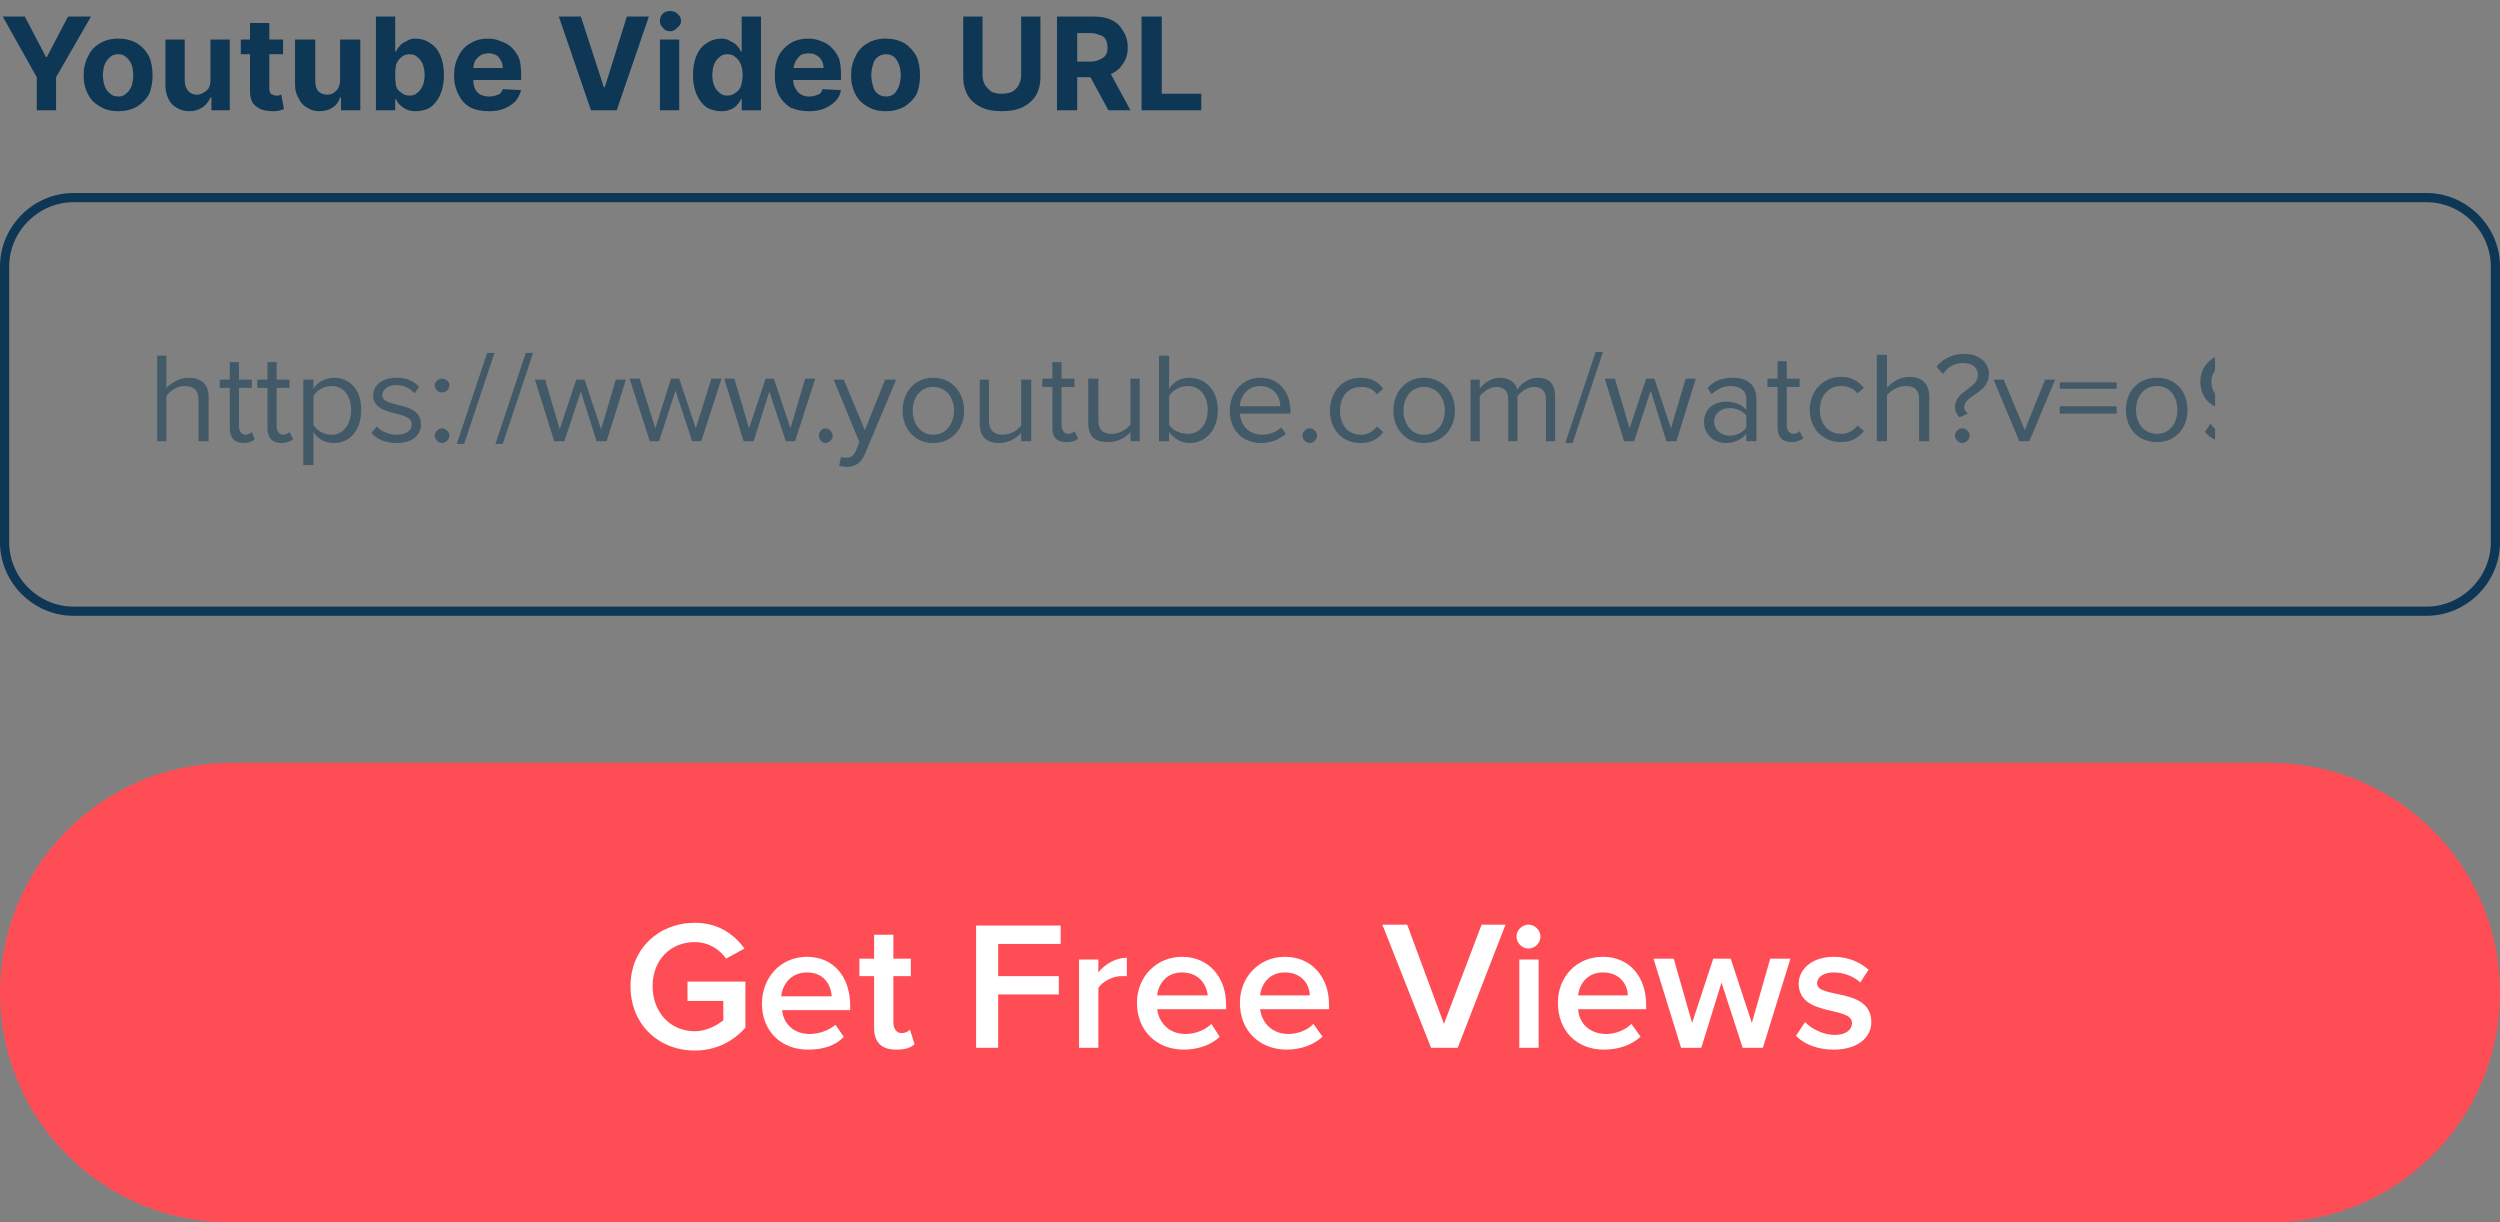 <svg version="1.2" xmlns="http://www.w3.org/2000/svg" viewBox="0 0 272 133" width="272" height="133">
	<rect x="0" y="0" width="272" height="133" fill="#808080" stroke="none"/>
	<title>Frame 2085661122</title>
	<defs>
		<clipPath clipPathUnits="userSpaceOnUse" id="cp1">
			<path d="m16 35h225v17h-225z"/>
		</clipPath>
	</defs>
	<style>
		.s0 { fill: #0d3754 } 
		.s1 { fill: none;stroke: #0d3754 } 
		.s2 { opacity: .53;fill: #0d3754 } 
		.s3 { fill: #ff4d56 } 
		.s4 { fill: #ffffff } 
	</style>
	<path class="s0" d="m0.3 1.8h2.4l2.3 4.4h0.1l2.3-4.4h2.5l-3.8 6.6v3.6h-2.1v-3.6zm12.6 10.3q-1.2 0-2-0.5-0.9-0.5-1.3-1.3-0.5-0.9-0.5-2.1 0-1.2 0.5-2.1 0.4-0.9 1.3-1.4 0.8-0.5 2-0.5 1.1 0 2 0.5 0.8 0.5 1.3 1.4 0.4 0.9 0.4 2.1 0 1.2-0.4 2.1-0.5 0.8-1.3 1.3-0.9 0.5-2 0.5zm0-1.6q0.5 0 0.8-0.3 0.4-0.3 0.6-0.8 0.2-0.6 0.2-1.2 0-0.7-0.2-1.2-0.2-0.5-0.6-0.8-0.3-0.3-0.8-0.3-0.6 0-0.9 0.3-0.4 0.3-0.6 0.8-0.2 0.5-0.2 1.2 0 0.6 0.2 1.2 0.2 0.5 0.6 0.8 0.3 0.3 0.9 0.3zm10-1.8v-4.4h2.1v7.7h-2v-1.4h-0.1q-0.3 0.7-0.9 1.1-0.6 0.4-1.4 0.4-0.8 0-1.4-0.4-0.6-0.3-0.9-1-0.3-0.6-0.3-1.5v-4.9h2.1v4.5q0 0.7 0.4 1.1 0.3 0.4 0.9 0.4 0.4 0 0.7-0.2 0.4-0.2 0.6-0.5 0.2-0.4 0.2-0.9zm7.9-4.4v1.6h-4.6v-1.6zm-3.6-1.8h2.1v7.1q0 0.3 0.1 0.5 0.1 0.2 0.3 0.2 0.1 0.1 0.3 0.1 0.2 0 0.3 0 0.2-0.1 0.3-0.1l0.3 1.6q-0.2 0-0.4 0.1-0.3 0.1-0.7 0.1-0.8 0-1.4-0.2-0.6-0.3-0.9-0.7-0.3-0.5-0.3-1.3zm9.8 6.2v-4.4h2.2v7.7h-2.1v-1.4h-0.1q-0.2 0.7-0.8 1.1-0.6 0.4-1.5 0.4-0.7 0-1.3-0.4-0.6-0.3-0.9-1-0.4-0.6-0.4-1.5v-4.9h2.2v4.5q0 0.7 0.3 1.1 0.4 0.4 1 0.4 0.4 0 0.7-0.2 0.3-0.2 0.5-0.5 0.2-0.4 0.2-0.9zm3.9 3.3v-10.2h2.1v3.8h0.1q0.1-0.3 0.4-0.6 0.2-0.3 0.7-0.5 0.4-0.3 1-0.3 0.9 0 1.6 0.5 0.7 0.4 1.1 1.3 0.4 0.9 0.4 2.2 0 1.2-0.4 2.1-0.4 0.9-1.1 1.4-0.7 0.4-1.6 0.4-0.6 0-1-0.2-0.4-0.2-0.7-0.5-0.3-0.3-0.4-0.6h-0.1v1.2zm2.1-3.8q0 0.6 0.1 1.2 0.2 0.5 0.6 0.7 0.3 0.3 0.9 0.3 0.5 0 0.8-0.3 0.4-0.3 0.6-0.8 0.2-0.5 0.2-1.1 0-0.7-0.2-1.2-0.2-0.5-0.6-0.8-0.3-0.3-0.8-0.3-0.6 0-0.9 0.3-0.4 0.3-0.6 0.8-0.1 0.5-0.1 1.2zm10.2 3.9q-1.2 0-2-0.4-0.9-0.5-1.3-1.4-0.5-0.9-0.5-2.1 0-1.2 0.5-2.1 0.4-0.9 1.3-1.4 0.8-0.5 1.9-0.5 0.8 0 1.4 0.3 0.7 0.2 1.2 0.7 0.5 0.5 0.8 1.2 0.2 0.7 0.2 1.7v0.6h-6.4v-1.3h4.4q0-0.5-0.2-0.8-0.2-0.4-0.5-0.6-0.4-0.2-0.8-0.2-0.5 0-0.9 0.2-0.4 0.3-0.6 0.6-0.2 0.4-0.2 0.9v1.2q0 0.6 0.2 1 0.2 0.4 0.6 0.6 0.4 0.2 1 0.2 0.3 0 0.6-0.1 0.3-0.1 0.5-0.2 0.2-0.2 0.3-0.5l2 0.1q-0.2 0.7-0.6 1.2-0.5 0.5-1.2 0.8-0.7 0.3-1.7 0.3zm10-10.3l2.5 7.7h0.1l2.4-7.7h2.4l-3.5 10.2h-2.8l-3.5-10.2zm8.6 10.2v-7.7h2.1v7.7zm1.1-8.6q-0.5 0-0.8-0.4-0.3-0.3-0.3-0.7 0-0.5 0.3-0.8 0.3-0.3 0.8-0.3 0.5 0 0.8 0.3 0.4 0.3 0.4 0.8 0 0.4-0.4 0.7-0.3 0.4-0.8 0.4zm5.6 8.7q-0.9 0-1.6-0.4-0.7-0.5-1.1-1.4-0.4-0.9-0.4-2.1 0-1.3 0.4-2.2 0.4-0.9 1.1-1.3 0.7-0.5 1.6-0.5 0.6 0 1 0.3 0.5 0.2 0.7 0.5 0.3 0.3 0.4 0.6h0.1v-3.8h2.1v10.2h-2.1v-1.2h-0.1q-0.1 0.3-0.4 0.6-0.2 0.3-0.7 0.5-0.4 0.2-1 0.2zm0.6-1.7q0.6 0 0.9-0.3 0.4-0.2 0.6-0.7 0.2-0.6 0.2-1.2 0-0.7-0.2-1.2-0.2-0.5-0.6-0.8-0.3-0.3-0.9-0.3-0.5 0-0.8 0.3-0.4 0.3-0.6 0.8-0.2 0.5-0.2 1.2 0 0.6 0.2 1.1 0.2 0.5 0.6 0.8 0.3 0.3 0.8 0.3zm8.9 1.7q-1.1 0-2-0.4-0.8-0.5-1.3-1.4-0.4-0.9-0.4-2.1 0-1.2 0.4-2.1 0.5-0.9 1.3-1.4 0.8-0.5 2-0.5 0.7 0 1.4 0.3 0.6 0.2 1.1 0.7 0.5 0.5 0.8 1.2 0.2 0.7 0.2 1.7v0.6h-6.4v-1.3h4.5q0-0.5-0.2-0.8-0.2-0.4-0.6-0.6-0.3-0.2-0.8-0.2-0.5 0-0.9 0.2-0.3 0.3-0.5 0.6-0.2 0.4-0.3 0.9v1.2q0 0.6 0.3 1 0.2 0.4 0.6 0.6 0.3 0.2 0.9 0.2 0.3 0 0.6-0.1 0.3-0.1 0.5-0.2 0.2-0.2 0.3-0.5l2 0.1q-0.1 0.7-0.6 1.2-0.5 0.5-1.2 0.8-0.7 0.3-1.7 0.3zm8.4 0q-1.2 0-2-0.5-0.9-0.5-1.3-1.3-0.5-0.9-0.5-2.1 0-1.2 0.5-2.1 0.4-0.9 1.3-1.4 0.8-0.5 2-0.5 1.1 0 2 0.5 0.8 0.5 1.3 1.4 0.4 0.9 0.4 2.1 0 1.2-0.4 2.1-0.5 0.8-1.3 1.3-0.9 0.5-2 0.5zm0-1.6q0.5 0 0.9-0.3 0.3-0.3 0.5-0.8 0.2-0.6 0.2-1.2 0-0.7-0.2-1.2-0.2-0.5-0.5-0.8-0.4-0.3-0.9-0.3-0.5 0-0.9 0.3-0.4 0.3-0.5 0.8-0.2 0.5-0.2 1.2 0 0.6 0.2 1.2 0.1 0.5 0.5 0.8 0.4 0.3 0.9 0.3zm14.7-8.7h2.1v6.6q0 1.1-0.5 2-0.5 0.8-1.5 1.3-0.9 0.4-2.2 0.4-1.3 0-2.2-0.4-1-0.5-1.5-1.3-0.5-0.9-0.5-2v-6.6h2.1v6.4q0 0.6 0.3 1.1 0.3 0.4 0.7 0.7 0.5 0.2 1.1 0.2 0.6 0 1.1-0.2 0.5-0.3 0.7-0.7 0.3-0.5 0.3-1.1zm3.9 10.2v-10.2h4q1.2 0 2 0.4 0.8 0.4 1.2 1.2 0.5 0.7 0.5 1.8 0 1-0.5 1.7-0.4 0.7-1.2 1.1-0.9 0.4-2 0.4h-2.7v-1.7h2.3q0.6 0 1-0.2 0.5-0.2 0.7-0.5 0.2-0.3 0.2-0.8 0-0.6-0.2-0.9-0.2-0.4-0.7-0.5-0.4-0.2-1-0.2h-1.4v8.4zm5.5-4.6l2.5 4.6h-2.4l-2.5-4.6zm3.7 4.6v-10.2h2.2v8.4h4.3v1.8z"/>
	<path fill-rule="evenodd" class="s1" d="m8 21.5h256c4.1 0 7.5 3.4 7.5 7.5v30c0 4.1-3.4 7.5-7.5 7.5h-256c-4.1 0-7.5-3.4-7.5-7.5v-30c0-4.1 3.4-7.5 7.5-7.5z"/>
	<g id="Clip-Path" clip-path="url(#cp1)">
		<g>
			<path class="s2" d="m22.7 48h-1.1v-4.5c0-1.1-0.6-1.5-1.5-1.5-0.8 0-1.6 0.5-2 1.1v4.9h-1v-9.3h1v3.5c0.5-0.5 1.4-1.1 2.4-1.1 1.4 0 2.2 0.7 2.2 2.1zm3.8 0.2c-1 0-1.5-0.6-1.5-1.6v-4.4h-1.1v-0.9h1.1v-1.9h1v1.9h1.4v0.9h-1.4v4.2c0 0.5 0.3 0.9 0.7 0.9 0.3 0 0.6-0.2 0.7-0.3l0.3 0.8c-0.2 0.2-0.6 0.4-1.2 0.4zm4.1 0c-1 0-1.5-0.6-1.5-1.6v-4.4h-1.1v-0.9h1.1v-1.9h1v1.9h1.4v0.9h-1.4v4.2c0 0.5 0.3 0.9 0.7 0.9 0.3 0 0.6-0.2 0.7-0.3l0.4 0.8c-0.3 0.2-0.7 0.4-1.3 0.4zm5.7 0c-0.9 0-1.7-0.4-2.2-1.2v3.6h-1.1v-9.3h1.1v1c0.4-0.7 1.3-1.2 2.2-1.2 1.8 0 3 1.3 3 3.5 0 2.2-1.2 3.6-3 3.6zm-0.2-0.9c1.3 0 2.1-1.2 2.1-2.7 0-1.5-0.8-2.6-2.1-2.6-0.9 0-1.7 0.5-2 1.1v3.1c0.3 0.6 1.1 1.1 2 1.1zm7.1 0.9c-1.1 0-2.1-0.3-2.8-1.1l0.6-0.7c0.4 0.5 1.3 0.9 2.2 0.9 1 0 1.6-0.5 1.6-1.1 0-1.7-4.2-0.7-4.2-3.2 0-1 0.9-1.9 2.5-1.9 1.2 0 2 0.4 2.5 1l-0.5 0.7c-0.4-0.5-1.1-0.9-2-0.9-0.9 0-1.5 0.5-1.5 1.1 0 1.5 4.2 0.5 4.2 3.2 0 1.1-0.9 2-2.6 2zm4.9-5.5c-0.4 0-0.8-0.3-0.8-0.8 0-0.4 0.4-0.7 0.8-0.7 0.4 0 0.8 0.3 0.8 0.7 0 0.5-0.4 0.8-0.8 0.8zm0 5.5c-0.4 0-0.8-0.4-0.8-0.8 0-0.4 0.4-0.8 0.8-0.8 0.4 0 0.8 0.4 0.8 0.8 0 0.4-0.4 0.8-0.8 0.8zm2.4 0.1h-0.8l3.3-9.9h0.8zm4.2 0h-0.8l3.3-9.9h0.8zm11.3-0.3h-1.1l-1.7-5.4-1.8 5.4h-1.1l-2.1-6.7h1.1l1.6 5.4 1.8-5.4h0.9l1.8 5.4 1.6-5.4h1.1zm10.3 0h-1l-1.8-5.5-1.8 5.5h-1l-2.2-6.8h1.1l1.7 5.4 1.7-5.4h0.9l1.8 5.4 1.7-5.4h1.1zm10.2 0h-1l-1.8-5.4-1.7 5.4h-1.1l-2.1-6.8h1.1l1.6 5.4 1.8-5.4h0.9l1.8 5.4 1.6-5.4h1.1zm3.3 0.2c-0.4 0-0.7-0.4-0.7-0.8 0-0.4 0.3-0.8 0.7-0.8 0.4 0 0.8 0.4 0.8 0.8 0 0.4-0.4 0.8-0.8 0.8zm1.5 2.5l0.2-1c0.1 0.1 0.4 0.1 0.6 0.1 0.4 0 0.7-0.1 1-0.7l0.4-1-2.8-6.8h1.1l2.3 5.5 2.2-5.5h1.2l-3.4 8.1c-0.4 1-1.1 1.4-2 1.4-0.2 0-0.6-0.1-0.8-0.1zm10.2-2.5c-2 0-3.3-1.6-3.3-3.5 0-2 1.3-3.6 3.3-3.6 2.1 0 3.4 1.6 3.4 3.6 0 1.9-1.3 3.5-3.4 3.5zm0-0.9c1.5 0 2.3-1.3 2.3-2.6 0-1.4-0.8-2.6-2.3-2.6-1.4 0-2.2 1.2-2.2 2.6 0 1.3 0.8 2.6 2.2 2.6zm10.7 0.7h-1.1v-0.9c-0.5 0.6-1.4 1.1-2.4 1.1-1.4 0-2.1-0.7-2.1-2.1v-4.8h1v4.4c0 1.2 0.6 1.6 1.5 1.6 0.9 0 1.6-0.5 2-1v-5h1.1zm3.8 0.1c-1 0-1.5-0.5-1.5-1.5v-4.5h-1.1v-0.9h1.1v-1.8h1v1.8h1.4v0.9h-1.4v4.2c0 0.5 0.3 0.9 0.7 0.9 0.3 0 0.6-0.1 0.7-0.3l0.4 0.8c-0.3 0.3-0.7 0.4-1.3 0.4zm8-0.1h-1v-1c-0.5 0.6-1.4 1.1-2.4 1.1-1.5 0-2.2-0.6-2.2-2.1v-4.8h1.1v4.5c0 1.2 0.6 1.5 1.5 1.5 0.8 0 1.6-0.5 2-1v-5h1zm3.2 0h-1.1v-9.3h1.1v3.6c0.5-0.8 1.3-1.2 2.2-1.2 1.8 0 3.1 1.4 3.1 3.5 0 2.2-1.3 3.6-3.1 3.6-0.9 0-1.7-0.5-2.2-1.2zm0-1.8c0.3 0.6 1.2 1 2 1 1.4 0 2.2-1.1 2.2-2.6 0-1.5-0.8-2.6-2.2-2.6-0.8 0-1.7 0.5-2 1.1zm10 2c-2 0-3.4-1.4-3.4-3.5 0-2 1.4-3.6 3.3-3.6 2.1 0 3.3 1.6 3.3 3.6v0.3h-5.5c0.1 1.3 1 2.3 2.4 2.3 0.8 0 1.6-0.3 2.1-0.8l0.5 0.7c-0.7 0.6-1.6 1-2.7 1zm2.1-4c0-1-0.7-2.2-2.2-2.2-1.4 0-2.2 1.2-2.2 2.2zm3.2 4c-0.4 0-0.8-0.4-0.8-0.8 0-0.4 0.4-0.8 0.8-0.8 0.4 0 0.8 0.4 0.8 0.8 0 0.4-0.4 0.8-0.8 0.8zm5.5 0c-2 0-3.3-1.5-3.3-3.5 0-2 1.3-3.6 3.3-3.6 1.3 0 2 0.5 2.5 1.2l-0.7 0.6c-0.4-0.6-1-0.8-1.7-0.8-1.5 0-2.3 1.1-2.3 2.6 0 1.5 0.8 2.6 2.3 2.6q1 0 1.7-0.9l0.7 0.6c-0.5 0.7-1.2 1.2-2.5 1.2zm6.9 0c-2 0-3.3-1.6-3.3-3.5 0-2 1.3-3.6 3.3-3.6 2.1 0 3.4 1.6 3.4 3.6 0 1.9-1.3 3.5-3.4 3.5zm0-0.9c1.5 0 2.3-1.3 2.3-2.6 0-1.4-0.8-2.6-2.3-2.6-1.4 0-2.2 1.2-2.2 2.6 0 1.3 0.8 2.6 2.2 2.6zm14.3 0.7h-1v-4.5c0-0.9-0.4-1.4-1.3-1.4-0.7 0-1.4 0.5-1.8 1v4.9h-1v-4.5c0-0.9-0.4-1.4-1.3-1.4-0.7 0-1.4 0.5-1.8 1v4.9h-1v-6.7h1v1c0.3-0.5 1.2-1.2 2.2-1.2 1.1 0 1.7 0.6 1.9 1.3 0.3-0.6 1.2-1.3 2.2-1.3 1.3 0 1.9 0.7 1.9 2.1zm1.9 0.2h-0.8l3.3-9.9h0.8zm11.3-0.2h-1.1l-1.7-5.5-1.8 5.5h-1.1l-2.1-6.8h1.1l1.6 5.4 1.8-5.4h0.9l1.8 5.4 1.6-5.4h1.1zm8.7 0h-1.1v-0.8c-0.5 0.6-1.3 1-2.2 1-1.2 0-2.4-0.8-2.4-2.3 0-1.5 1.2-2.2 2.4-2.2 0.9 0 1.7 0.3 2.2 0.9v-1.2c0-0.9-0.7-1.4-1.7-1.4-0.8 0-1.4 0.3-2.1 0.9l-0.4-0.7c0.7-0.8 1.6-1.1 2.7-1.1 1.4 0 2.6 0.6 2.6 2.3zm-2.9-0.6c0.7 0 1.4-0.3 1.8-0.9v-1.3c-0.4-0.5-1.1-0.8-1.8-0.8-1 0-1.7 0.6-1.7 1.5 0 0.8 0.7 1.5 1.7 1.5zm6.7 0.7c-1 0-1.5-0.6-1.5-1.6v-4.4h-1.1v-0.9h1.1v-1.9h1v1.9h1.4v0.9h-1.4v4.2c0 0.5 0.3 0.9 0.7 0.9 0.3 0 0.6-0.1 0.7-0.3l0.4 0.8c-0.3 0.2-0.7 0.4-1.3 0.4zm5.4 0c-2 0-3.4-1.5-3.4-3.5 0-2 1.4-3.6 3.4-3.6 1.2 0 1.9 0.5 2.5 1.2l-0.7 0.6c-0.5-0.6-1.1-0.8-1.8-0.8-1.4 0-2.3 1.1-2.3 2.6 0 1.5 0.9 2.6 2.3 2.6q1.1 0 1.8-0.9l0.7 0.6c-0.6 0.7-1.3 1.2-2.5 1.2zm9.6-0.1h-1.1v-4.5c0-1.2-0.6-1.5-1.5-1.5-0.8 0-1.6 0.5-2 1v5h-1.1v-9.4h1.1v3.6c0.5-0.6 1.4-1.2 2.4-1.2 1.4 0 2.2 0.7 2.2 2.2zm3.3-2.6q-0.5-0.5-0.5-1.1c0-1.8 2.5-2 2.5-3.5 0-0.7-0.5-1.3-1.6-1.3-1.1 0-1.7 0.5-2.2 1.2l-0.7-0.8c0.6-0.8 1.7-1.4 3-1.4 1.7 0 2.7 1 2.7 2.2 0 2.1-2.7 2.3-2.7 3.6 0 0.3 0.2 0.5 0.4 0.7zm0.3 2.8c-0.4 0-0.8-0.4-0.8-0.8 0-0.4 0.4-0.8 0.8-0.8 0.4 0 0.8 0.4 0.8 0.8 0 0.4-0.4 0.8-0.8 0.8zm7.3-0.2h-1.1l-2.8-6.7h1.1l2.3 5.5 2.2-5.5h1.1zm9.5-5.7h-6.2v-0.7h6.2zm0 2.7h-6.2v-0.8h6.2zm4.4 3.1c-2.1 0-3.4-1.5-3.4-3.5 0-2 1.3-3.5 3.4-3.5 2 0 3.3 1.5 3.3 3.5 0 2-1.3 3.5-3.3 3.5zm0-0.9c1.4 0 2.2-1.2 2.2-2.6 0-1.4-0.8-2.6-2.2-2.6-1.5 0-2.3 1.2-2.3 2.6 0 1.4 0.8 2.6 2.3 2.6zm7.8 0.9c-1.2 0-2-0.4-2.6-1.1l0.6-0.9c0.4 0.6 1 1 2 1 1.9 0 2.6-1.9 2.6-3.7q0-0.1 0-0.3c-0.4 0.6-1.5 1.4-2.7 1.4-1.6 0-3-1-3-3 0-1.6 1.2-3 3.2-3 2.7 0 3.7 2.3 3.7 4.8 0 2.5-1.2 4.8-3.8 4.8zm0.2-4.6c0.9 0 1.8-0.5 2.3-1.4-0.1-1.1-0.7-2.6-2.3-2.6-1.4 0-2.1 1.1-2.1 2 0 1.4 0.9 2 2.1 2zm8.6 4.5h-3.2v-9.4h3.2c2.8 0 4.7 2.1 4.7 4.7 0 2.7-1.9 4.7-4.7 4.7zm0-1.1c2.2 0 3.5-1.6 3.5-3.6 0-2-1.2-3.6-3.5-3.6h-2.1v7.2zm12.2 1.1h-1v-4.5c0-1.2-0.6-1.5-1.6-1.5-0.8 0-1.6 0.5-2 1v5h-1v-9.4h1v3.6c0.5-0.6 1.4-1.1 2.5-1.1 1.4 0 2.1 0.6 2.1 2.1zm5.1 0h-1.2l-2.8-6.8h1.1l2.3 5.6 2.2-5.6h1.2zm4.9 0h-1v-9.3h1v3.6c0.6-0.7 1.4-1.2 2.3-1.2 1.8 0 3 1.4 3 3.6 0 2.2-1.2 3.5-3 3.5-0.9 0-1.8-0.5-2.3-1.2zm0-1.8c0.4 0.6 1.2 1.1 2.1 1.1 1.3 0 2.1-1.1 2.1-2.6 0-1.5-0.8-2.7-2.1-2.7-0.9 0-1.7 0.5-2.1 1.1zm9.6 2c-1.8 0-3-1.3-3-3.5 0-2.2 1.2-3.6 3-3.6 1 0 1.8 0.5 2.3 1.2v-1h1v9.3h-1v-3.6c-0.6 0.8-1.4 1.2-2.3 1.2zm0.3-0.9c0.8 0 1.6-0.5 2-1.1v-3c-0.4-0.6-1.2-1.1-2-1.1-1.4 0-2.2 1.1-2.2 2.6 0 1.5 0.8 2.6 2.2 2.6zm7.8 0.8h-1.1v-4l-3.7-5.4h1.3l2.9 4.4 2.9-4.4h1.4l-3.7 5.4zm8.4 0h-5.1v-0.8l3.7-5h-3.7v-0.9h5.1v0.8l-3.8 5h3.8zm7.4 0h-1v-4.4c0-1.2-0.6-1.6-1.5-1.6-0.9 0-1.7 0.5-2 1.1v4.9h-1.1v-6.7h1.1v0.9c0.4-0.5 1.4-1.1 2.4-1.1 1.4 0 2.1 0.7 2.1 2.2zm4.3 0.1c-1.1 0-2.1-0.3-2.8-1l0.6-0.8c0.4 0.5 1.3 1 2.2 1 1 0 1.6-0.5 1.6-1.2 0-1.6-4.2-0.6-4.2-3.1 0-1.1 0.9-2 2.5-2 1.2 0 2 0.5 2.5 1l-0.5 0.7c-0.4-0.4-1.1-0.8-2-0.8-0.9 0-1.5 0.5-1.5 1.1 0 1.4 4.2 0.5 4.2 3.1 0 1.1-0.9 2-2.6 2z"/>
		</g>
	</g>
	<path fill-rule="evenodd" class="s3" d="m25 83h222c13.8 0 25 11.2 25 25 0 13.8-11.2 25-25 25h-222c-13.8 0-25-11.2-25-25 0-13.8 11.2-25 25-25z"/>
	<path class="s4" d="m75.6 114.3c-3.9 0-7-2.8-7-7 0-4.1 3.1-6.9 7-6.9 2.6 0 4.3 1.3 5.4 2.8l-2 1.1c-0.7-1-1.9-1.8-3.4-1.8-2.7 0-4.6 2-4.6 4.8 0 2.8 1.9 4.9 4.6 4.9 1.3 0 2.5-0.7 3.1-1.2v-2.1h-3.9v-2.1h6.3v5c-1.3 1.5-3.2 2.5-5.5 2.5zm12.3-0.1c-2.9 0-5-2-5-5 0-2.8 2-5.1 4.9-5.1 2.9 0 4.7 2.2 4.7 5.3v0.5h-7.4c0.1 1.4 1.2 2.6 3 2.6 1 0 2.1-0.4 2.8-1l0.9 1.3c-0.9 1-2.3 1.4-3.9 1.4zm2.6-5.8c-0.1-1.2-0.8-2.6-2.7-2.6-1.8 0-2.7 1.4-2.8 2.6zm7 5.8c-1.6 0-2.4-0.8-2.4-2.4v-5.6h-1.6v-1.9h1.6v-2.6h2.1v2.6h1.9v1.9h-1.9v5c0 0.7 0.3 1.2 0.9 1.2 0.4 0 0.8-0.2 0.9-0.4l0.5 1.6c-0.4 0.4-1 0.6-2 0.6zm11.1-0.2h-2.4v-13.3h9.2v2h-6.8v3.5h6.6v2h-6.6zm10.9 0h-2.1v-9.6h2.1v1.4c0.7-0.9 1.9-1.6 3.1-1.6v2q-0.2 0-0.6 0c-0.9 0-2.1 0.6-2.5 1.3zm9.3 0.2c-2.9 0-5.1-2-5.1-5.1 0-2.8 2.1-5 4.9-5 2.9 0 4.8 2.2 4.8 5.2v0.5h-7.5c0.2 1.5 1.3 2.7 3.1 2.7 1 0 2.1-0.4 2.8-1.1l0.9 1.4c-0.9 0.9-2.4 1.4-3.9 1.4zm2.6-5.9c-0.1-1.1-0.9-2.5-2.8-2.5-1.8 0-2.6 1.4-2.7 2.5zm8.6 5.9c-2.9 0-5.1-2-5.1-5.1 0-2.8 2.1-5 4.9-5 2.9 0 4.8 2.2 4.8 5.2v0.5h-7.5c0.2 1.5 1.3 2.7 3.1 2.7 0.9 0 2.1-0.4 2.7-1.1l1 1.4c-1 0.9-2.4 1.4-3.9 1.4zm2.5-5.9c0-1.1-0.8-2.5-2.7-2.5-1.8 0-2.6 1.4-2.7 2.5zm16.1 5.7h-2.9l-5.3-13.4h2.7l4 10.8 4.1-10.8h2.6zm7.7-10.8c-0.7 0-1.3-0.6-1.3-1.3 0-0.7 0.6-1.3 1.3-1.3 0.7 0 1.3 0.6 1.3 1.3 0 0.7-0.6 1.3-1.3 1.3zm1.1 10.8h-2.1v-9.6h2.1zm7.1 0.2c-2.9 0-5-2-5-5.1 0-2.8 2-5 4.9-5 2.9 0 4.7 2.2 4.7 5.2v0.5h-7.4c0.1 1.5 1.2 2.7 3.1 2.7 0.9 0 2-0.4 2.7-1.1l1 1.4c-1 0.9-2.4 1.4-4 1.4zm2.6-5.9c0-1.1-0.8-2.5-2.7-2.5-1.8 0-2.6 1.4-2.7 2.5zm14.7 5.7h-2.2l-2.3-7.1-2.2 7.1h-2.2l-3-9.7h2.2l2 7 2.3-7h1.9l2.3 7 2-7h2.2zm7.7 0.2c-1.6 0-3.1-0.5-4.1-1.5l1-1.5c0.6 0.7 2 1.4 3.2 1.4 1.3 0 1.9-0.6 1.9-1.3 0-1.9-5.8-0.6-5.8-4.3 0-1.5 1.4-2.9 3.8-2.9 1.6 0 2.9 0.6 3.8 1.4l-0.9 1.4c-0.6-0.6-1.7-1.1-2.9-1.1-1.1 0-1.8 0.5-1.8 1.2 0 1.7 5.9 0.4 5.9 4.2 0 1.7-1.5 3-4.1 3z"/>
</svg>